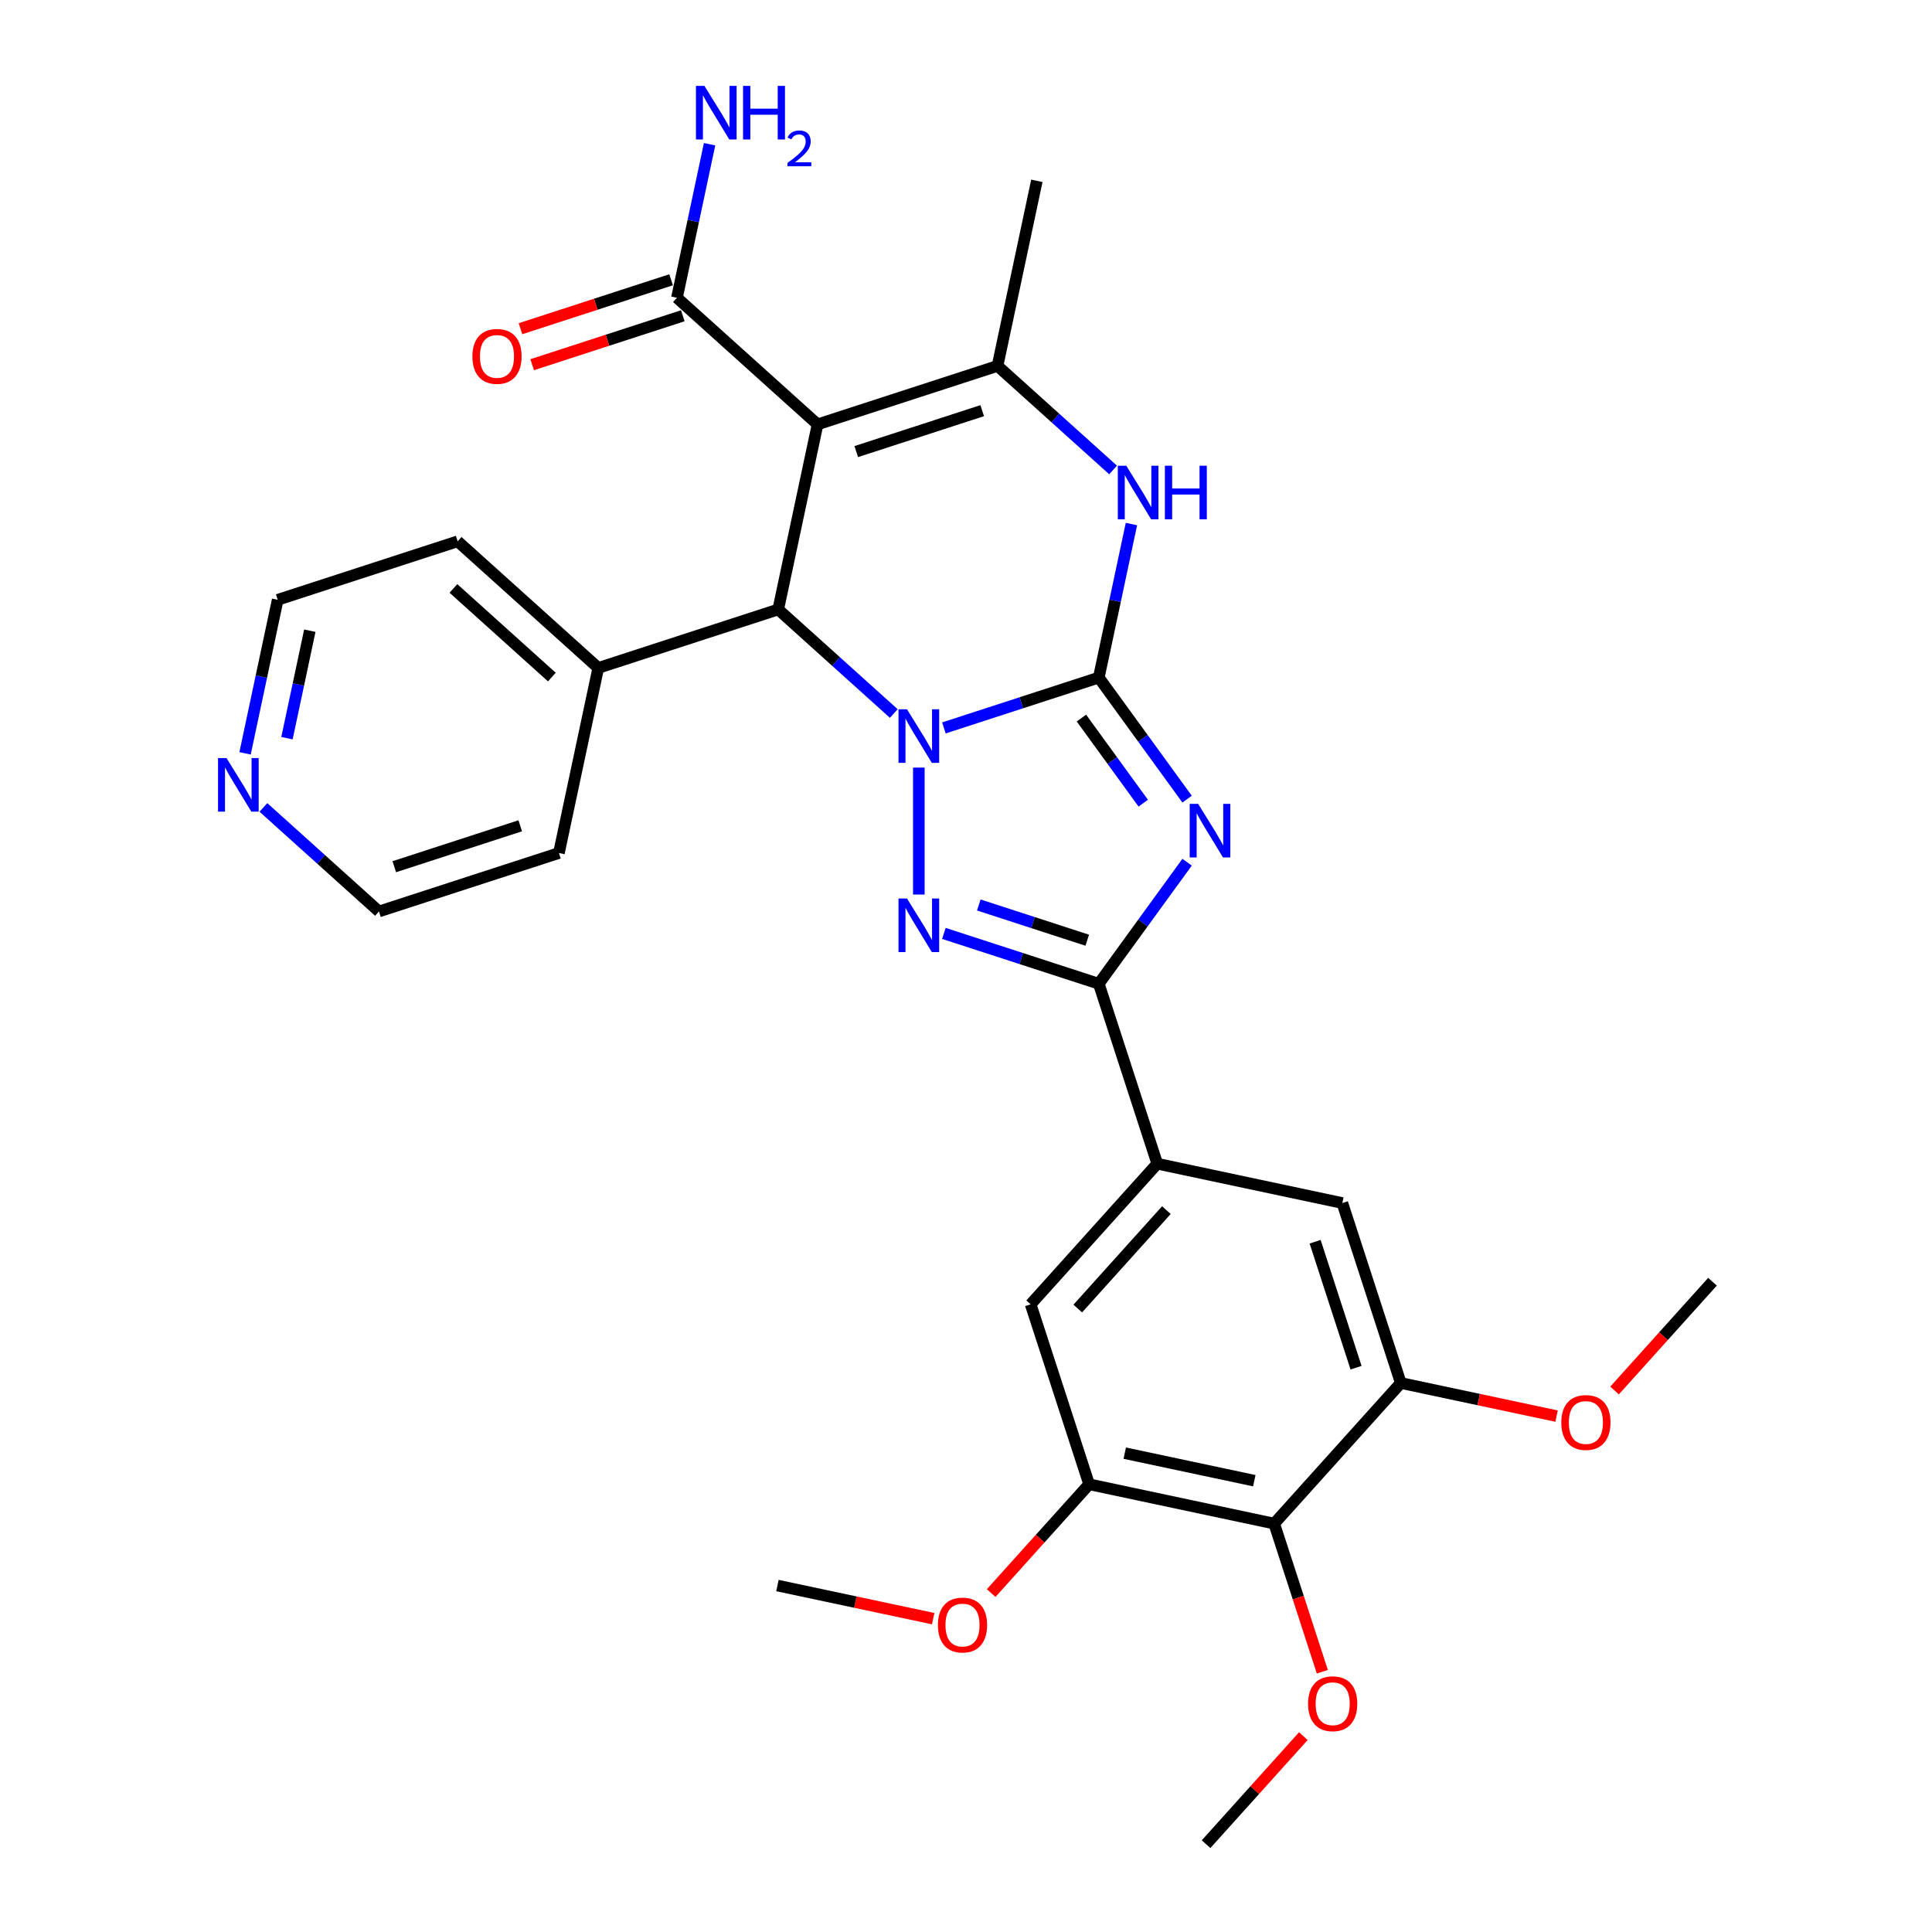 <?xml version='1.0' encoding='iso-8859-1'?>
<svg version='1.1' baseProfile='full'
              xmlns='http://www.w3.org/2000/svg'
                      xmlns:rdkit='http://www.rdkit.org/xml'
                      xmlns:xlink='http://www.w3.org/1999/xlink'
                  xml:space='preserve'
width='1000px' height='1000px' viewBox='0 0 1000 1000'>
<!-- END OF HEADER -->
<rect style='opacity:1.0;fill:#FFFFFF;stroke:none' width='1000' height='1000' x='0' y='0'> </rect>
<path class='bond-0' d='M 488.555,376.772 L 528.643,363.747' style='fill:none;fill-rule:evenodd;stroke:#0000FF;stroke-width:6px;stroke-linecap:butt;stroke-linejoin:miter;stroke-opacity:1' />
<path class='bond-0' d='M 528.643,363.747 L 568.732,350.721' style='fill:none;fill-rule:evenodd;stroke:#000000;stroke-width:6px;stroke-linecap:butt;stroke-linejoin:miter;stroke-opacity:1' />
<path class='bond-2' d='M 475.588,397.302 L 475.588,463.014' style='fill:none;fill-rule:evenodd;stroke:#0000FF;stroke-width:6px;stroke-linecap:butt;stroke-linejoin:miter;stroke-opacity:1' />
<path class='bond-5' d='M 462.621,369.31 L 432.713,342.381' style='fill:none;fill-rule:evenodd;stroke:#0000FF;stroke-width:6px;stroke-linecap:butt;stroke-linejoin:miter;stroke-opacity:1' />
<path class='bond-5' d='M 432.713,342.381 L 402.806,315.452' style='fill:none;fill-rule:evenodd;stroke:#000000;stroke-width:6px;stroke-linecap:butt;stroke-linejoin:miter;stroke-opacity:1' />
<path class='bond-1' d='M 568.732,350.721 L 591.588,382.179' style='fill:none;fill-rule:evenodd;stroke:#000000;stroke-width:6px;stroke-linecap:butt;stroke-linejoin:miter;stroke-opacity:1' />
<path class='bond-1' d='M 591.588,382.179 L 614.443,413.638' style='fill:none;fill-rule:evenodd;stroke:#0000FF;stroke-width:6px;stroke-linecap:butt;stroke-linejoin:miter;stroke-opacity:1' />
<path class='bond-1' d='M 559.742,371.672 L 575.741,393.693' style='fill:none;fill-rule:evenodd;stroke:#000000;stroke-width:6px;stroke-linecap:butt;stroke-linejoin:miter;stroke-opacity:1' />
<path class='bond-1' d='M 575.741,393.693 L 591.74,415.713' style='fill:none;fill-rule:evenodd;stroke:#0000FF;stroke-width:6px;stroke-linecap:butt;stroke-linejoin:miter;stroke-opacity:1' />
<path class='bond-6' d='M 568.732,350.721 L 577.179,310.981' style='fill:none;fill-rule:evenodd;stroke:#000000;stroke-width:6px;stroke-linecap:butt;stroke-linejoin:miter;stroke-opacity:1' />
<path class='bond-6' d='M 577.179,310.981 L 585.626,271.24' style='fill:none;fill-rule:evenodd;stroke:#0000FF;stroke-width:6px;stroke-linecap:butt;stroke-linejoin:miter;stroke-opacity:1' />
<path class='bond-30' d='M 614.443,446.271 L 591.588,477.729' style='fill:none;fill-rule:evenodd;stroke:#0000FF;stroke-width:6px;stroke-linecap:butt;stroke-linejoin:miter;stroke-opacity:1' />
<path class='bond-30' d='M 591.588,477.729 L 568.732,509.187' style='fill:none;fill-rule:evenodd;stroke:#000000;stroke-width:6px;stroke-linecap:butt;stroke-linejoin:miter;stroke-opacity:1' />
<path class='bond-4' d='M 488.555,483.136 L 528.643,496.162' style='fill:none;fill-rule:evenodd;stroke:#0000FF;stroke-width:6px;stroke-linecap:butt;stroke-linejoin:miter;stroke-opacity:1' />
<path class='bond-4' d='M 528.643,496.162 L 568.732,509.187' style='fill:none;fill-rule:evenodd;stroke:#000000;stroke-width:6px;stroke-linecap:butt;stroke-linejoin:miter;stroke-opacity:1' />
<path class='bond-4' d='M 506.634,468.415 L 534.696,477.533' style='fill:none;fill-rule:evenodd;stroke:#0000FF;stroke-width:6px;stroke-linecap:butt;stroke-linejoin:miter;stroke-opacity:1' />
<path class='bond-4' d='M 534.696,477.533 L 562.758,486.651' style='fill:none;fill-rule:evenodd;stroke:#000000;stroke-width:6px;stroke-linecap:butt;stroke-linejoin:miter;stroke-opacity:1' />
<path class='bond-3' d='M 423.168,219.655 L 402.806,315.452' style='fill:none;fill-rule:evenodd;stroke:#000000;stroke-width:6px;stroke-linecap:butt;stroke-linejoin:miter;stroke-opacity:1' />
<path class='bond-7' d='M 423.168,219.655 L 516.312,189.391' style='fill:none;fill-rule:evenodd;stroke:#000000;stroke-width:6px;stroke-linecap:butt;stroke-linejoin:miter;stroke-opacity:1' />
<path class='bond-7' d='M 443.193,233.744 L 508.394,212.559' style='fill:none;fill-rule:evenodd;stroke:#000000;stroke-width:6px;stroke-linecap:butt;stroke-linejoin:miter;stroke-opacity:1' />
<path class='bond-9' d='M 423.168,219.655 L 350.386,154.122' style='fill:none;fill-rule:evenodd;stroke:#000000;stroke-width:6px;stroke-linecap:butt;stroke-linejoin:miter;stroke-opacity:1' />
<path class='bond-8' d='M 568.732,509.187 L 598.996,602.331' style='fill:none;fill-rule:evenodd;stroke:#000000;stroke-width:6px;stroke-linecap:butt;stroke-linejoin:miter;stroke-opacity:1' />
<path class='bond-15' d='M 402.806,315.452 L 309.662,345.717' style='fill:none;fill-rule:evenodd;stroke:#000000;stroke-width:6px;stroke-linecap:butt;stroke-linejoin:miter;stroke-opacity:1' />
<path class='bond-31' d='M 576.127,243.248 L 546.22,216.319' style='fill:none;fill-rule:evenodd;stroke:#0000FF;stroke-width:6px;stroke-linecap:butt;stroke-linejoin:miter;stroke-opacity:1' />
<path class='bond-31' d='M 546.22,216.319 L 516.312,189.391' style='fill:none;fill-rule:evenodd;stroke:#000000;stroke-width:6px;stroke-linecap:butt;stroke-linejoin:miter;stroke-opacity:1' />
<path class='bond-22' d='M 516.312,189.391 L 536.675,93.593' style='fill:none;fill-rule:evenodd;stroke:#000000;stroke-width:6px;stroke-linecap:butt;stroke-linejoin:miter;stroke-opacity:1' />
<path class='bond-13' d='M 598.996,602.331 L 694.793,622.694' style='fill:none;fill-rule:evenodd;stroke:#000000;stroke-width:6px;stroke-linecap:butt;stroke-linejoin:miter;stroke-opacity:1' />
<path class='bond-14' d='M 598.996,602.331 L 533.463,675.113' style='fill:none;fill-rule:evenodd;stroke:#000000;stroke-width:6px;stroke-linecap:butt;stroke-linejoin:miter;stroke-opacity:1' />
<path class='bond-14' d='M 603.723,626.355 L 557.849,677.302' style='fill:none;fill-rule:evenodd;stroke:#000000;stroke-width:6px;stroke-linecap:butt;stroke-linejoin:miter;stroke-opacity:1' />
<path class='bond-16' d='M 347.36,144.808 L 308.378,157.474' style='fill:none;fill-rule:evenodd;stroke:#000000;stroke-width:6px;stroke-linecap:butt;stroke-linejoin:miter;stroke-opacity:1' />
<path class='bond-16' d='M 308.378,157.474 L 269.396,170.14' style='fill:none;fill-rule:evenodd;stroke:#FF0000;stroke-width:6px;stroke-linecap:butt;stroke-linejoin:miter;stroke-opacity:1' />
<path class='bond-16' d='M 353.413,163.436 L 314.431,176.102' style='fill:none;fill-rule:evenodd;stroke:#000000;stroke-width:6px;stroke-linecap:butt;stroke-linejoin:miter;stroke-opacity:1' />
<path class='bond-16' d='M 314.431,176.102 L 275.449,188.768' style='fill:none;fill-rule:evenodd;stroke:#FF0000;stroke-width:6px;stroke-linecap:butt;stroke-linejoin:miter;stroke-opacity:1' />
<path class='bond-18' d='M 350.386,154.122 L 358.834,114.382' style='fill:none;fill-rule:evenodd;stroke:#000000;stroke-width:6px;stroke-linecap:butt;stroke-linejoin:miter;stroke-opacity:1' />
<path class='bond-18' d='M 358.834,114.382 L 367.281,74.641' style='fill:none;fill-rule:evenodd;stroke:#0000FF;stroke-width:6px;stroke-linecap:butt;stroke-linejoin:miter;stroke-opacity:1' />
<path class='bond-10' d='M 659.525,788.62 L 563.727,768.257' style='fill:none;fill-rule:evenodd;stroke:#000000;stroke-width:6px;stroke-linecap:butt;stroke-linejoin:miter;stroke-opacity:1' />
<path class='bond-10' d='M 649.228,766.406 L 582.17,752.152' style='fill:none;fill-rule:evenodd;stroke:#000000;stroke-width:6px;stroke-linecap:butt;stroke-linejoin:miter;stroke-opacity:1' />
<path class='bond-19' d='M 659.525,788.62 L 671.981,826.955' style='fill:none;fill-rule:evenodd;stroke:#000000;stroke-width:6px;stroke-linecap:butt;stroke-linejoin:miter;stroke-opacity:1' />
<path class='bond-19' d='M 671.981,826.955 L 684.437,865.291' style='fill:none;fill-rule:evenodd;stroke:#FF0000;stroke-width:6px;stroke-linecap:butt;stroke-linejoin:miter;stroke-opacity:1' />
<path class='bond-33' d='M 659.525,788.62 L 725.058,715.838' style='fill:none;fill-rule:evenodd;stroke:#000000;stroke-width:6px;stroke-linecap:butt;stroke-linejoin:miter;stroke-opacity:1' />
<path class='bond-11' d='M 563.727,768.257 L 533.463,675.113' style='fill:none;fill-rule:evenodd;stroke:#000000;stroke-width:6px;stroke-linecap:butt;stroke-linejoin:miter;stroke-opacity:1' />
<path class='bond-20' d='M 563.727,768.257 L 538.377,796.412' style='fill:none;fill-rule:evenodd;stroke:#000000;stroke-width:6px;stroke-linecap:butt;stroke-linejoin:miter;stroke-opacity:1' />
<path class='bond-20' d='M 538.377,796.412 L 513.027,824.566' style='fill:none;fill-rule:evenodd;stroke:#FF0000;stroke-width:6px;stroke-linecap:butt;stroke-linejoin:miter;stroke-opacity:1' />
<path class='bond-12' d='M 725.058,715.838 L 694.793,622.694' style='fill:none;fill-rule:evenodd;stroke:#000000;stroke-width:6px;stroke-linecap:butt;stroke-linejoin:miter;stroke-opacity:1' />
<path class='bond-12' d='M 701.889,707.919 L 680.704,642.718' style='fill:none;fill-rule:evenodd;stroke:#000000;stroke-width:6px;stroke-linecap:butt;stroke-linejoin:miter;stroke-opacity:1' />
<path class='bond-21' d='M 725.058,715.838 L 765.366,724.406' style='fill:none;fill-rule:evenodd;stroke:#000000;stroke-width:6px;stroke-linecap:butt;stroke-linejoin:miter;stroke-opacity:1' />
<path class='bond-21' d='M 765.366,724.406 L 805.675,732.974' style='fill:none;fill-rule:evenodd;stroke:#FF0000;stroke-width:6px;stroke-linecap:butt;stroke-linejoin:miter;stroke-opacity:1' />
<path class='bond-25' d='M 309.662,345.717 L 289.299,441.514' style='fill:none;fill-rule:evenodd;stroke:#000000;stroke-width:6px;stroke-linecap:butt;stroke-linejoin:miter;stroke-opacity:1' />
<path class='bond-26' d='M 309.662,345.717 L 236.88,280.184' style='fill:none;fill-rule:evenodd;stroke:#000000;stroke-width:6px;stroke-linecap:butt;stroke-linejoin:miter;stroke-opacity:1' />
<path class='bond-26' d='M 285.638,350.443 L 234.691,304.57' style='fill:none;fill-rule:evenodd;stroke:#000000;stroke-width:6px;stroke-linecap:butt;stroke-linejoin:miter;stroke-opacity:1' />
<path class='bond-17' d='M 126.842,389.929 L 135.289,350.189' style='fill:none;fill-rule:evenodd;stroke:#0000FF;stroke-width:6px;stroke-linecap:butt;stroke-linejoin:miter;stroke-opacity:1' />
<path class='bond-17' d='M 135.289,350.189 L 143.736,310.448' style='fill:none;fill-rule:evenodd;stroke:#000000;stroke-width:6px;stroke-linecap:butt;stroke-linejoin:miter;stroke-opacity:1' />
<path class='bond-17' d='M 148.535,382.079 L 154.448,354.261' style='fill:none;fill-rule:evenodd;stroke:#0000FF;stroke-width:6px;stroke-linecap:butt;stroke-linejoin:miter;stroke-opacity:1' />
<path class='bond-17' d='M 154.448,354.261 L 160.361,326.443' style='fill:none;fill-rule:evenodd;stroke:#000000;stroke-width:6px;stroke-linecap:butt;stroke-linejoin:miter;stroke-opacity:1' />
<path class='bond-32' d='M 136.34,417.921 L 166.248,444.85' style='fill:none;fill-rule:evenodd;stroke:#0000FF;stroke-width:6px;stroke-linecap:butt;stroke-linejoin:miter;stroke-opacity:1' />
<path class='bond-32' d='M 166.248,444.85 L 196.155,471.778' style='fill:none;fill-rule:evenodd;stroke:#000000;stroke-width:6px;stroke-linecap:butt;stroke-linejoin:miter;stroke-opacity:1' />
<path class='bond-27' d='M 674.609,898.623 L 649.433,926.584' style='fill:none;fill-rule:evenodd;stroke:#FF0000;stroke-width:6px;stroke-linecap:butt;stroke-linejoin:miter;stroke-opacity:1' />
<path class='bond-27' d='M 649.433,926.584 L 624.256,954.545' style='fill:none;fill-rule:evenodd;stroke:#000000;stroke-width:6px;stroke-linecap:butt;stroke-linejoin:miter;stroke-opacity:1' />
<path class='bond-28' d='M 483.014,837.812 L 442.706,829.244' style='fill:none;fill-rule:evenodd;stroke:#FF0000;stroke-width:6px;stroke-linecap:butt;stroke-linejoin:miter;stroke-opacity:1' />
<path class='bond-28' d='M 442.706,829.244 L 402.397,820.677' style='fill:none;fill-rule:evenodd;stroke:#000000;stroke-width:6px;stroke-linecap:butt;stroke-linejoin:miter;stroke-opacity:1' />
<path class='bond-29' d='M 835.688,719.727 L 861.038,691.573' style='fill:none;fill-rule:evenodd;stroke:#FF0000;stroke-width:6px;stroke-linecap:butt;stroke-linejoin:miter;stroke-opacity:1' />
<path class='bond-29' d='M 861.038,691.573 L 886.388,663.418' style='fill:none;fill-rule:evenodd;stroke:#000000;stroke-width:6px;stroke-linecap:butt;stroke-linejoin:miter;stroke-opacity:1' />
<path class='bond-23' d='M 143.736,310.448 L 236.88,280.184' style='fill:none;fill-rule:evenodd;stroke:#000000;stroke-width:6px;stroke-linecap:butt;stroke-linejoin:miter;stroke-opacity:1' />
<path class='bond-24' d='M 196.155,471.778 L 289.299,441.514' style='fill:none;fill-rule:evenodd;stroke:#000000;stroke-width:6px;stroke-linecap:butt;stroke-linejoin:miter;stroke-opacity:1' />
<path class='bond-24' d='M 204.074,448.61 L 269.275,427.425' style='fill:none;fill-rule:evenodd;stroke:#000000;stroke-width:6px;stroke-linecap:butt;stroke-linejoin:miter;stroke-opacity:1' />
<path  class='atom-0' d='M 469.457 367.117
L 478.545 381.808
Q 479.446 383.258, 480.896 385.882
Q 482.345 388.507, 482.424 388.664
L 482.424 367.117
L 486.106 367.117
L 486.106 394.853
L 482.306 394.853
L 472.552 378.792
Q 471.416 376.911, 470.201 374.757
Q 469.026 372.602, 468.673 371.936
L 468.673 394.853
L 465.069 394.853
L 465.069 367.117
L 469.457 367.117
' fill='#0000FF'/>
<path  class='atom-2' d='M 620.167 416.086
L 629.256 430.777
Q 630.157 432.226, 631.606 434.851
Q 633.056 437.476, 633.134 437.632
L 633.134 416.086
L 636.816 416.086
L 636.816 443.822
L 633.016 443.822
L 623.262 427.76
Q 622.126 425.88, 620.911 423.725
Q 619.736 421.571, 619.384 420.905
L 619.384 443.822
L 615.779 443.822
L 615.779 416.086
L 620.167 416.086
' fill='#0000FF'/>
<path  class='atom-3' d='M 469.457 465.055
L 478.545 479.746
Q 479.446 481.195, 480.896 483.82
Q 482.345 486.445, 482.424 486.601
L 482.424 465.055
L 486.106 465.055
L 486.106 492.791
L 482.306 492.791
L 472.552 476.729
Q 471.416 474.849, 470.201 472.694
Q 469.026 470.539, 468.673 469.873
L 468.673 492.791
L 465.069 492.791
L 465.069 465.055
L 469.457 465.055
' fill='#0000FF'/>
<path  class='atom-7' d='M 582.963 241.056
L 592.052 255.746
Q 592.953 257.196, 594.402 259.821
Q 595.852 262.445, 595.93 262.602
L 595.93 241.056
L 599.613 241.056
L 599.613 268.792
L 595.813 268.792
L 586.058 252.73
Q 584.922 250.849, 583.708 248.695
Q 582.532 246.54, 582.18 245.874
L 582.18 268.792
L 578.576 268.792
L 578.576 241.056
L 582.963 241.056
' fill='#0000FF'/>
<path  class='atom-7' d='M 602.942 241.056
L 606.703 241.056
L 606.703 252.847
L 620.885 252.847
L 620.885 241.056
L 624.645 241.056
L 624.645 268.792
L 620.885 268.792
L 620.885 255.981
L 606.703 255.981
L 606.703 268.792
L 602.942 268.792
L 602.942 241.056
' fill='#0000FF'/>
<path  class='atom-17' d='M 244.511 184.465
Q 244.511 177.805, 247.801 174.083
Q 251.092 170.362, 257.242 170.362
Q 263.393 170.362, 266.684 174.083
Q 269.974 177.805, 269.974 184.465
Q 269.974 191.203, 266.644 195.042
Q 263.315 198.842, 257.242 198.842
Q 251.131 198.842, 247.801 195.042
Q 244.511 191.242, 244.511 184.465
M 257.242 195.708
Q 261.473 195.708, 263.745 192.887
Q 266.057 190.028, 266.057 184.465
Q 266.057 179.019, 263.745 176.277
Q 261.473 173.496, 257.242 173.496
Q 253.011 173.496, 250.7 176.238
Q 248.428 178.98, 248.428 184.465
Q 248.428 190.067, 250.7 192.887
Q 253.011 195.708, 257.242 195.708
' fill='#FF0000'/>
<path  class='atom-18' d='M 117.243 392.378
L 126.331 407.068
Q 127.232 408.518, 128.682 411.142
Q 130.131 413.767, 130.21 413.924
L 130.21 392.378
L 133.892 392.378
L 133.892 420.113
L 130.092 420.113
L 120.337 404.052
Q 119.201 402.171, 117.987 400.017
Q 116.812 397.862, 116.459 397.196
L 116.459 420.113
L 112.855 420.113
L 112.855 392.378
L 117.243 392.378
' fill='#0000FF'/>
<path  class='atom-19' d='M 364.618 44.457
L 373.707 59.147
Q 374.608 60.597, 376.057 63.222
Q 377.507 65.846, 377.585 66.003
L 377.585 44.457
L 381.267 44.457
L 381.267 72.193
L 377.467 72.193
L 367.713 56.131
Q 366.577 54.251, 365.362 52.096
Q 364.187 49.941, 363.834 49.275
L 363.834 72.193
L 360.23 72.193
L 360.23 44.457
L 364.618 44.457
' fill='#0000FF'/>
<path  class='atom-19' d='M 384.597 44.457
L 388.358 44.457
L 388.358 56.248
L 402.539 56.248
L 402.539 44.457
L 406.3 44.457
L 406.3 72.193
L 402.539 72.193
L 402.539 59.383
L 388.358 59.383
L 388.358 72.193
L 384.597 72.193
L 384.597 44.457
' fill='#0000FF'/>
<path  class='atom-19' d='M 407.645 71.22
Q 408.317 69.487, 409.92 68.531
Q 411.523 67.548, 413.747 67.548
Q 416.513 67.548, 418.064 69.048
Q 419.616 70.547, 419.616 73.21
Q 419.616 75.925, 417.599 78.459
Q 415.608 80.993, 411.471 83.992
L 419.926 83.992
L 419.926 86.061
L 407.593 86.061
L 407.593 84.328
Q 411.006 81.898, 413.023 80.088
Q 415.065 78.278, 416.048 76.649
Q 417.03 75.02, 417.03 73.34
Q 417.03 71.582, 416.151 70.599
Q 415.272 69.617, 413.747 69.617
Q 412.273 69.617, 411.29 70.211
Q 410.308 70.806, 409.61 72.124
L 407.645 71.22
' fill='#0000FF'/>
<path  class='atom-20' d='M 677.057 881.842
Q 677.057 875.182, 680.348 871.461
Q 683.639 867.739, 689.789 867.739
Q 695.94 867.739, 699.23 871.461
Q 702.521 875.182, 702.521 881.842
Q 702.521 888.58, 699.191 892.419
Q 695.861 896.219, 689.789 896.219
Q 683.678 896.219, 680.348 892.419
Q 677.057 888.619, 677.057 881.842
M 689.789 893.085
Q 694.02 893.085, 696.292 890.265
Q 698.604 887.405, 698.604 881.842
Q 698.604 876.397, 696.292 873.654
Q 694.02 870.873, 689.789 870.873
Q 685.558 870.873, 683.247 873.615
Q 680.975 876.358, 680.975 881.842
Q 680.975 887.444, 683.247 890.265
Q 685.558 893.085, 689.789 893.085
' fill='#FF0000'/>
<path  class='atom-21' d='M 485.463 841.117
Q 485.463 834.458, 488.753 830.736
Q 492.044 827.014, 498.194 827.014
Q 504.345 827.014, 507.636 830.736
Q 510.926 834.458, 510.926 841.117
Q 510.926 847.855, 507.596 851.695
Q 504.267 855.495, 498.194 855.495
Q 492.083 855.495, 488.753 851.695
Q 485.463 847.895, 485.463 841.117
M 498.194 852.361
Q 502.425 852.361, 504.698 849.54
Q 507.009 846.68, 507.009 841.117
Q 507.009 835.672, 504.698 832.93
Q 502.425 830.148, 498.194 830.148
Q 493.964 830.148, 491.652 832.891
Q 489.38 835.633, 489.38 841.117
Q 489.38 846.719, 491.652 849.54
Q 493.964 852.361, 498.194 852.361
' fill='#FF0000'/>
<path  class='atom-22' d='M 808.123 736.279
Q 808.123 729.619, 811.414 725.897
Q 814.705 722.176, 820.855 722.176
Q 827.006 722.176, 830.296 725.897
Q 833.587 729.619, 833.587 736.279
Q 833.587 743.017, 830.257 746.856
Q 826.927 750.656, 820.855 750.656
Q 814.744 750.656, 811.414 746.856
Q 808.123 743.056, 808.123 736.279
M 820.855 747.522
Q 825.086 747.522, 827.358 744.701
Q 829.67 741.841, 829.67 736.279
Q 829.67 730.833, 827.358 728.091
Q 825.086 725.31, 820.855 725.31
Q 816.624 725.31, 814.313 728.052
Q 812.041 730.794, 812.041 736.279
Q 812.041 741.881, 814.313 744.701
Q 816.624 747.522, 820.855 747.522
' fill='#FF0000'/>
</svg>
